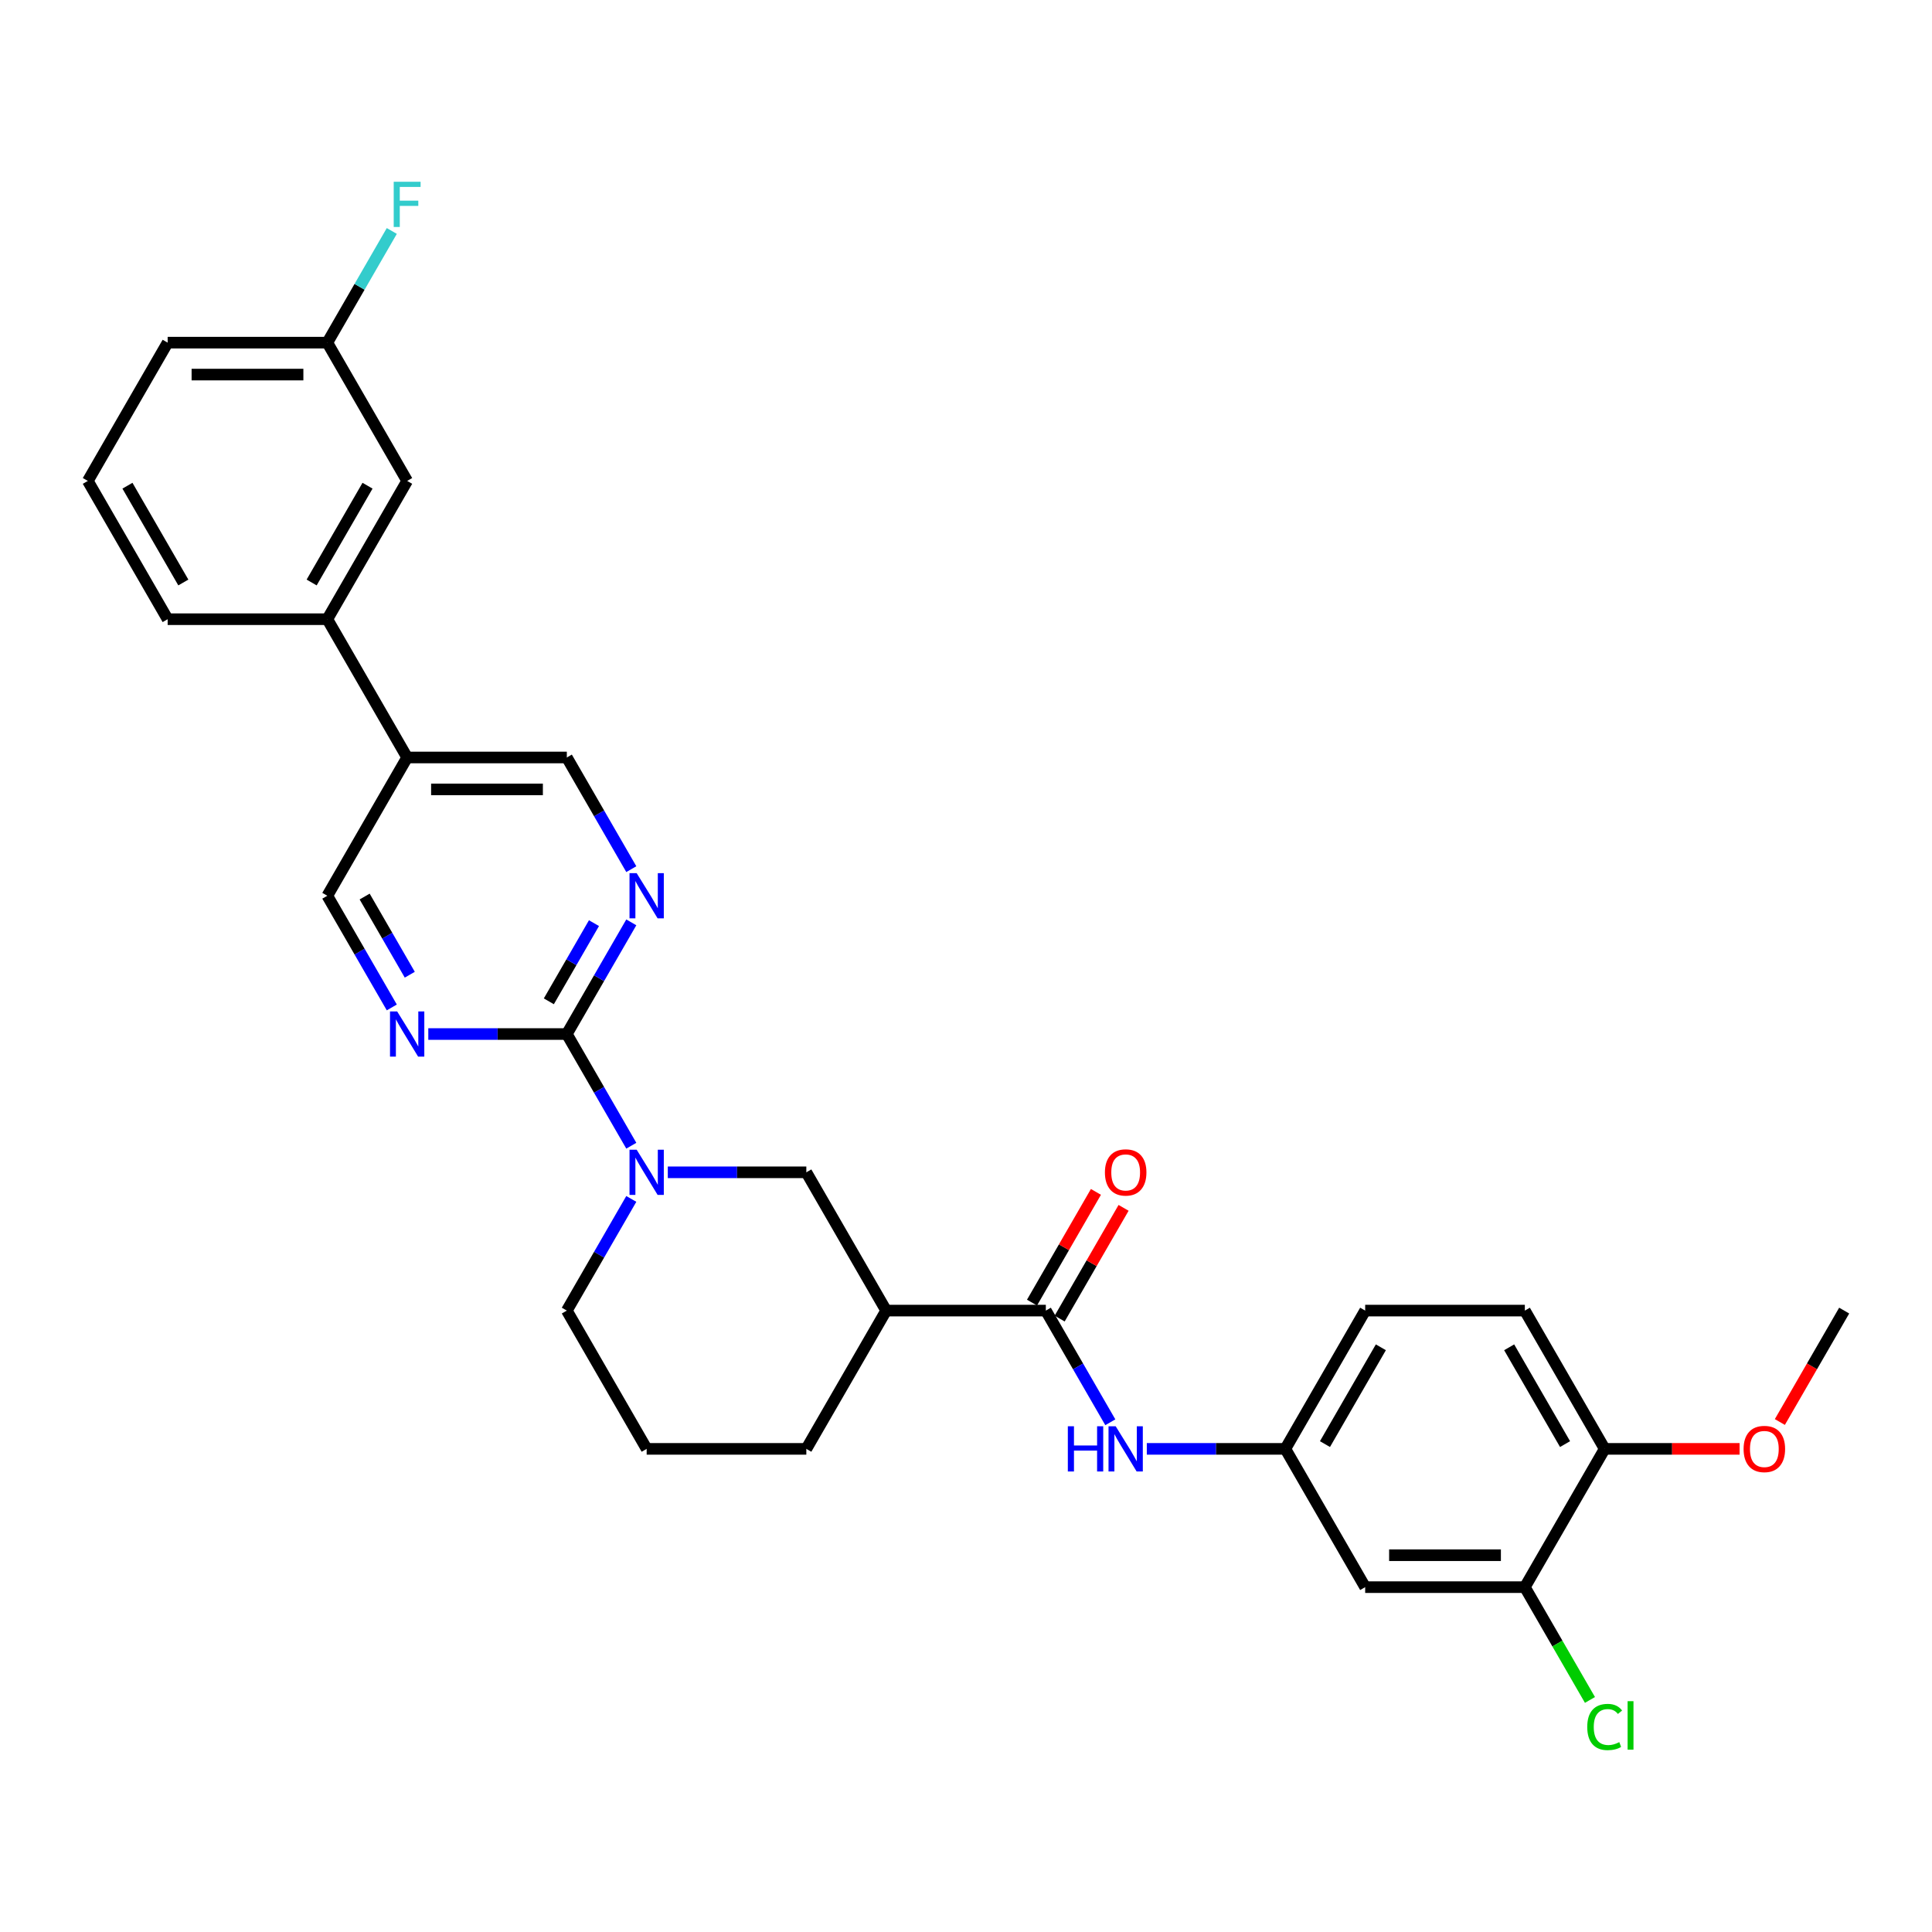 <?xml version='1.0' encoding='iso-8859-1'?>
<svg version='1.1' baseProfile='full'
              xmlns='http://www.w3.org/2000/svg'
                      xmlns:rdkit='http://www.rdkit.org/xml'
                      xmlns:xlink='http://www.w3.org/1999/xlink'
                  xml:space='preserve'
width='1000px' height='1000px' viewBox='0 0 1000 1000'>
<!-- END OF HEADER -->
<rect style='opacity:1.0;fill:#FFFFFF;stroke:none' width='1000' height='1000' x='0' y='0'> </rect>
<path class='bond-0' d='M 293.388,535.216 L 310.075,564.118' style='fill:none;fill-rule:evenodd;stroke:#000000;stroke-width:6px;stroke-linecap:butt;stroke-linejoin:miter;stroke-opacity:1' />
<path class='bond-0' d='M 310.075,564.118 L 326.761,593.02' style='fill:none;fill-rule:evenodd;stroke:#0000FF;stroke-width:6px;stroke-linecap:butt;stroke-linejoin:miter;stroke-opacity:1' />
<path class='bond-3' d='M 293.388,535.216 L 310.075,506.314' style='fill:none;fill-rule:evenodd;stroke:#000000;stroke-width:6px;stroke-linecap:butt;stroke-linejoin:miter;stroke-opacity:1' />
<path class='bond-3' d='M 310.075,506.314 L 326.761,477.412' style='fill:none;fill-rule:evenodd;stroke:#0000FF;stroke-width:6px;stroke-linecap:butt;stroke-linejoin:miter;stroke-opacity:1' />
<path class='bond-3' d='M 284.08,518.281 L 295.76,498.05' style='fill:none;fill-rule:evenodd;stroke:#000000;stroke-width:6px;stroke-linecap:butt;stroke-linejoin:miter;stroke-opacity:1' />
<path class='bond-3' d='M 295.76,498.05 L 307.441,477.818' style='fill:none;fill-rule:evenodd;stroke:#0000FF;stroke-width:6px;stroke-linecap:butt;stroke-linejoin:miter;stroke-opacity:1' />
<path class='bond-4' d='M 293.388,535.216 L 257.537,535.216' style='fill:none;fill-rule:evenodd;stroke:#000000;stroke-width:6px;stroke-linecap:butt;stroke-linejoin:miter;stroke-opacity:1' />
<path class='bond-4' d='M 257.537,535.216 L 221.686,535.216' style='fill:none;fill-rule:evenodd;stroke:#0000FF;stroke-width:6px;stroke-linecap:butt;stroke-linejoin:miter;stroke-opacity:1' />
<path class='bond-5' d='M 345.653,606.788 L 381.504,606.788' style='fill:none;fill-rule:evenodd;stroke:#0000FF;stroke-width:6px;stroke-linecap:butt;stroke-linejoin:miter;stroke-opacity:1' />
<path class='bond-5' d='M 381.504,606.788 L 417.355,606.788' style='fill:none;fill-rule:evenodd;stroke:#000000;stroke-width:6px;stroke-linecap:butt;stroke-linejoin:miter;stroke-opacity:1' />
<path class='bond-21' d='M 326.761,620.557 L 310.075,649.459' style='fill:none;fill-rule:evenodd;stroke:#0000FF;stroke-width:6px;stroke-linecap:butt;stroke-linejoin:miter;stroke-opacity:1' />
<path class='bond-21' d='M 310.075,649.459 L 293.388,678.361' style='fill:none;fill-rule:evenodd;stroke:#000000;stroke-width:6px;stroke-linecap:butt;stroke-linejoin:miter;stroke-opacity:1' />
<path class='bond-1' d='M 541.322,678.361 L 458.678,678.361' style='fill:none;fill-rule:evenodd;stroke:#000000;stroke-width:6px;stroke-linecap:butt;stroke-linejoin:miter;stroke-opacity:1' />
<path class='bond-6' d='M 541.322,678.361 L 558.009,707.262' style='fill:none;fill-rule:evenodd;stroke:#000000;stroke-width:6px;stroke-linecap:butt;stroke-linejoin:miter;stroke-opacity:1' />
<path class='bond-6' d='M 558.009,707.262 L 574.695,736.164' style='fill:none;fill-rule:evenodd;stroke:#0000FF;stroke-width:6px;stroke-linecap:butt;stroke-linejoin:miter;stroke-opacity:1' />
<path class='bond-14' d='M 548.48,682.493 L 565.023,653.839' style='fill:none;fill-rule:evenodd;stroke:#000000;stroke-width:6px;stroke-linecap:butt;stroke-linejoin:miter;stroke-opacity:1' />
<path class='bond-14' d='M 565.023,653.839 L 581.566,625.185' style='fill:none;fill-rule:evenodd;stroke:#FF0000;stroke-width:6px;stroke-linecap:butt;stroke-linejoin:miter;stroke-opacity:1' />
<path class='bond-14' d='M 534.165,674.228 L 550.708,645.574' style='fill:none;fill-rule:evenodd;stroke:#000000;stroke-width:6px;stroke-linecap:butt;stroke-linejoin:miter;stroke-opacity:1' />
<path class='bond-14' d='M 550.708,645.574 L 567.252,616.921' style='fill:none;fill-rule:evenodd;stroke:#FF0000;stroke-width:6px;stroke-linecap:butt;stroke-linejoin:miter;stroke-opacity:1' />
<path class='bond-2' d='M 458.678,678.361 L 417.355,606.788' style='fill:none;fill-rule:evenodd;stroke:#000000;stroke-width:6px;stroke-linecap:butt;stroke-linejoin:miter;stroke-opacity:1' />
<path class='bond-31' d='M 458.678,678.361 L 417.355,749.933' style='fill:none;fill-rule:evenodd;stroke:#000000;stroke-width:6px;stroke-linecap:butt;stroke-linejoin:miter;stroke-opacity:1' />
<path class='bond-12' d='M 326.761,449.875 L 310.075,420.973' style='fill:none;fill-rule:evenodd;stroke:#0000FF;stroke-width:6px;stroke-linecap:butt;stroke-linejoin:miter;stroke-opacity:1' />
<path class='bond-12' d='M 310.075,420.973 L 293.388,392.071' style='fill:none;fill-rule:evenodd;stroke:#000000;stroke-width:6px;stroke-linecap:butt;stroke-linejoin:miter;stroke-opacity:1' />
<path class='bond-13' d='M 202.794,521.447 L 186.108,492.545' style='fill:none;fill-rule:evenodd;stroke:#0000FF;stroke-width:6px;stroke-linecap:butt;stroke-linejoin:miter;stroke-opacity:1' />
<path class='bond-13' d='M 186.108,492.545 L 169.421,463.644' style='fill:none;fill-rule:evenodd;stroke:#000000;stroke-width:6px;stroke-linecap:butt;stroke-linejoin:miter;stroke-opacity:1' />
<path class='bond-13' d='M 212.103,504.512 L 200.422,484.281' style='fill:none;fill-rule:evenodd;stroke:#0000FF;stroke-width:6px;stroke-linecap:butt;stroke-linejoin:miter;stroke-opacity:1' />
<path class='bond-13' d='M 200.422,484.281 L 188.742,464.05' style='fill:none;fill-rule:evenodd;stroke:#000000;stroke-width:6px;stroke-linecap:butt;stroke-linejoin:miter;stroke-opacity:1' />
<path class='bond-11' d='M 593.587,749.933 L 629.438,749.933' style='fill:none;fill-rule:evenodd;stroke:#0000FF;stroke-width:6px;stroke-linecap:butt;stroke-linejoin:miter;stroke-opacity:1' />
<path class='bond-11' d='M 629.438,749.933 L 665.289,749.933' style='fill:none;fill-rule:evenodd;stroke:#000000;stroke-width:6px;stroke-linecap:butt;stroke-linejoin:miter;stroke-opacity:1' />
<path class='bond-7' d='M 210.744,392.071 L 169.421,463.644' style='fill:none;fill-rule:evenodd;stroke:#000000;stroke-width:6px;stroke-linecap:butt;stroke-linejoin:miter;stroke-opacity:1' />
<path class='bond-10' d='M 210.744,392.071 L 169.421,320.499' style='fill:none;fill-rule:evenodd;stroke:#000000;stroke-width:6px;stroke-linecap:butt;stroke-linejoin:miter;stroke-opacity:1' />
<path class='bond-30' d='M 210.744,392.071 L 293.388,392.071' style='fill:none;fill-rule:evenodd;stroke:#000000;stroke-width:6px;stroke-linecap:butt;stroke-linejoin:miter;stroke-opacity:1' />
<path class='bond-30' d='M 223.14,408.6 L 280.992,408.6' style='fill:none;fill-rule:evenodd;stroke:#000000;stroke-width:6px;stroke-linecap:butt;stroke-linejoin:miter;stroke-opacity:1' />
<path class='bond-8' d='M 789.256,821.505 L 706.612,821.505' style='fill:none;fill-rule:evenodd;stroke:#000000;stroke-width:6px;stroke-linecap:butt;stroke-linejoin:miter;stroke-opacity:1' />
<path class='bond-8' d='M 776.86,804.976 L 719.008,804.976' style='fill:none;fill-rule:evenodd;stroke:#000000;stroke-width:6px;stroke-linecap:butt;stroke-linejoin:miter;stroke-opacity:1' />
<path class='bond-18' d='M 789.256,821.505 L 806.11,850.696' style='fill:none;fill-rule:evenodd;stroke:#000000;stroke-width:6px;stroke-linecap:butt;stroke-linejoin:miter;stroke-opacity:1' />
<path class='bond-18' d='M 806.11,850.696 L 822.963,879.888' style='fill:none;fill-rule:evenodd;stroke:#00CC00;stroke-width:6px;stroke-linecap:butt;stroke-linejoin:miter;stroke-opacity:1' />
<path class='bond-33' d='M 789.256,821.505 L 830.579,749.933' style='fill:none;fill-rule:evenodd;stroke:#000000;stroke-width:6px;stroke-linecap:butt;stroke-linejoin:miter;stroke-opacity:1' />
<path class='bond-9' d='M 706.612,821.505 L 665.289,749.933' style='fill:none;fill-rule:evenodd;stroke:#000000;stroke-width:6px;stroke-linecap:butt;stroke-linejoin:miter;stroke-opacity:1' />
<path class='bond-16' d='M 169.421,320.499 L 210.744,248.927' style='fill:none;fill-rule:evenodd;stroke:#000000;stroke-width:6px;stroke-linecap:butt;stroke-linejoin:miter;stroke-opacity:1' />
<path class='bond-16' d='M 161.305,301.499 L 190.231,251.398' style='fill:none;fill-rule:evenodd;stroke:#000000;stroke-width:6px;stroke-linecap:butt;stroke-linejoin:miter;stroke-opacity:1' />
<path class='bond-26' d='M 169.421,320.499 L 86.777,320.499' style='fill:none;fill-rule:evenodd;stroke:#000000;stroke-width:6px;stroke-linecap:butt;stroke-linejoin:miter;stroke-opacity:1' />
<path class='bond-20' d='M 665.289,749.933 L 706.612,678.361' style='fill:none;fill-rule:evenodd;stroke:#000000;stroke-width:6px;stroke-linecap:butt;stroke-linejoin:miter;stroke-opacity:1' />
<path class='bond-20' d='M 685.802,747.462 L 714.728,697.361' style='fill:none;fill-rule:evenodd;stroke:#000000;stroke-width:6px;stroke-linecap:butt;stroke-linejoin:miter;stroke-opacity:1' />
<path class='bond-15' d='M 830.579,749.933 L 789.256,678.361' style='fill:none;fill-rule:evenodd;stroke:#000000;stroke-width:6px;stroke-linecap:butt;stroke-linejoin:miter;stroke-opacity:1' />
<path class='bond-15' d='M 810.066,747.462 L 781.14,697.361' style='fill:none;fill-rule:evenodd;stroke:#000000;stroke-width:6px;stroke-linecap:butt;stroke-linejoin:miter;stroke-opacity:1' />
<path class='bond-24' d='M 830.579,749.933 L 865.496,749.933' style='fill:none;fill-rule:evenodd;stroke:#000000;stroke-width:6px;stroke-linecap:butt;stroke-linejoin:miter;stroke-opacity:1' />
<path class='bond-24' d='M 865.496,749.933 L 900.413,749.933' style='fill:none;fill-rule:evenodd;stroke:#FF0000;stroke-width:6px;stroke-linecap:butt;stroke-linejoin:miter;stroke-opacity:1' />
<path class='bond-19' d='M 210.744,248.927 L 169.421,177.354' style='fill:none;fill-rule:evenodd;stroke:#000000;stroke-width:6px;stroke-linecap:butt;stroke-linejoin:miter;stroke-opacity:1' />
<path class='bond-17' d='M 789.256,678.361 L 706.612,678.361' style='fill:none;fill-rule:evenodd;stroke:#000000;stroke-width:6px;stroke-linecap:butt;stroke-linejoin:miter;stroke-opacity:1' />
<path class='bond-22' d='M 169.421,177.354 L 186.108,148.452' style='fill:none;fill-rule:evenodd;stroke:#000000;stroke-width:6px;stroke-linecap:butt;stroke-linejoin:miter;stroke-opacity:1' />
<path class='bond-22' d='M 186.108,148.452 L 202.794,119.55' style='fill:none;fill-rule:evenodd;stroke:#33CCCC;stroke-width:6px;stroke-linecap:butt;stroke-linejoin:miter;stroke-opacity:1' />
<path class='bond-32' d='M 169.421,177.354 L 86.777,177.354' style='fill:none;fill-rule:evenodd;stroke:#000000;stroke-width:6px;stroke-linecap:butt;stroke-linejoin:miter;stroke-opacity:1' />
<path class='bond-32' d='M 157.025,193.883 L 99.174,193.883' style='fill:none;fill-rule:evenodd;stroke:#000000;stroke-width:6px;stroke-linecap:butt;stroke-linejoin:miter;stroke-opacity:1' />
<path class='bond-25' d='M 293.388,678.361 L 334.711,749.933' style='fill:none;fill-rule:evenodd;stroke:#000000;stroke-width:6px;stroke-linecap:butt;stroke-linejoin:miter;stroke-opacity:1' />
<path class='bond-23' d='M 417.355,749.933 L 334.711,749.933' style='fill:none;fill-rule:evenodd;stroke:#000000;stroke-width:6px;stroke-linecap:butt;stroke-linejoin:miter;stroke-opacity:1' />
<path class='bond-29' d='M 921.249,736.032 L 937.897,707.196' style='fill:none;fill-rule:evenodd;stroke:#FF0000;stroke-width:6px;stroke-linecap:butt;stroke-linejoin:miter;stroke-opacity:1' />
<path class='bond-29' d='M 937.897,707.196 L 954.545,678.361' style='fill:none;fill-rule:evenodd;stroke:#000000;stroke-width:6px;stroke-linecap:butt;stroke-linejoin:miter;stroke-opacity:1' />
<path class='bond-27' d='M 86.777,320.499 L 45.455,248.927' style='fill:none;fill-rule:evenodd;stroke:#000000;stroke-width:6px;stroke-linecap:butt;stroke-linejoin:miter;stroke-opacity:1' />
<path class='bond-27' d='M 94.893,301.499 L 65.967,251.398' style='fill:none;fill-rule:evenodd;stroke:#000000;stroke-width:6px;stroke-linecap:butt;stroke-linejoin:miter;stroke-opacity:1' />
<path class='bond-28' d='M 45.455,248.927 L 86.777,177.354' style='fill:none;fill-rule:evenodd;stroke:#000000;stroke-width:6px;stroke-linecap:butt;stroke-linejoin:miter;stroke-opacity:1' />
<path  class='atom-1' d='M 329.537 595.086
L 337.207 607.482
Q 337.967 608.706, 339.19 610.921
Q 340.413 613.135, 340.479 613.268
L 340.479 595.086
L 343.587 595.086
L 343.587 618.491
L 340.38 618.491
L 332.149 604.937
Q 331.19 603.35, 330.165 601.532
Q 329.174 599.714, 328.876 599.152
L 328.876 618.491
L 325.835 618.491
L 325.835 595.086
L 329.537 595.086
' fill='#0000FF'/>
<path  class='atom-4' d='M 329.537 451.941
L 337.207 464.338
Q 337.967 465.561, 339.19 467.776
Q 340.413 469.991, 340.479 470.123
L 340.479 451.941
L 343.587 451.941
L 343.587 475.346
L 340.38 475.346
L 332.149 461.792
Q 331.19 460.206, 330.165 458.387
Q 329.174 456.569, 328.876 456.007
L 328.876 475.346
L 325.835 475.346
L 325.835 451.941
L 329.537 451.941
' fill='#0000FF'/>
<path  class='atom-5' d='M 205.57 523.513
L 213.24 535.91
Q 214 537.133, 215.223 539.348
Q 216.446 541.563, 216.512 541.695
L 216.512 523.513
L 219.62 523.513
L 219.62 546.918
L 216.413 546.918
L 208.182 533.365
Q 207.223 531.778, 206.198 529.96
Q 205.207 528.142, 204.909 527.58
L 204.909 546.918
L 201.868 546.918
L 201.868 523.513
L 205.57 523.513
' fill='#0000FF'/>
<path  class='atom-7' d='M 552.711 738.23
L 555.884 738.23
L 555.884 748.181
L 567.851 748.181
L 567.851 738.23
L 571.025 738.23
L 571.025 761.635
L 567.851 761.635
L 567.851 750.826
L 555.884 750.826
L 555.884 761.635
L 552.711 761.635
L 552.711 738.23
' fill='#0000FF'/>
<path  class='atom-7' d='M 577.471 738.23
L 585.14 750.627
Q 585.901 751.85, 587.124 754.065
Q 588.347 756.28, 588.413 756.412
L 588.413 738.23
L 591.521 738.23
L 591.521 761.635
L 588.314 761.635
L 580.083 748.082
Q 579.124 746.495, 578.099 744.677
Q 577.107 742.859, 576.81 742.297
L 576.81 761.635
L 573.769 761.635
L 573.769 738.23
L 577.471 738.23
' fill='#0000FF'/>
<path  class='atom-15' d='M 571.901 606.854
Q 571.901 601.235, 574.678 598.094
Q 577.455 594.954, 582.645 594.954
Q 587.835 594.954, 590.612 598.094
Q 593.388 601.235, 593.388 606.854
Q 593.388 612.54, 590.579 615.78
Q 587.769 618.987, 582.645 618.987
Q 577.488 618.987, 574.678 615.78
Q 571.901 612.573, 571.901 606.854
M 582.645 616.342
Q 586.215 616.342, 588.132 613.962
Q 590.083 611.549, 590.083 606.854
Q 590.083 602.259, 588.132 599.945
Q 586.215 597.598, 582.645 597.598
Q 579.074 597.598, 577.124 599.912
Q 575.207 602.226, 575.207 606.854
Q 575.207 611.582, 577.124 613.962
Q 579.074 616.342, 582.645 616.342
' fill='#FF0000'/>
<path  class='atom-19' d='M 821.554 893.888
Q 821.554 888.069, 824.264 885.028
Q 827.008 881.954, 832.198 881.954
Q 837.025 881.954, 839.603 885.359
L 837.421 887.144
Q 835.537 884.664, 832.198 884.664
Q 828.661 884.664, 826.777 887.045
Q 824.926 889.392, 824.926 893.888
Q 824.926 898.516, 826.843 900.896
Q 828.793 903.276, 832.562 903.276
Q 835.14 903.276, 838.149 901.722
L 839.074 904.202
Q 837.851 904.995, 836 905.458
Q 834.149 905.921, 832.099 905.921
Q 827.008 905.921, 824.264 902.813
Q 821.554 899.706, 821.554 893.888
' fill='#00CC00'/>
<path  class='atom-19' d='M 842.446 880.532
L 845.488 880.532
L 845.488 905.623
L 842.446 905.623
L 842.446 880.532
' fill='#00CC00'/>
<path  class='atom-23' d='M 203.785 94.079
L 217.702 94.079
L 217.702 96.757
L 206.926 96.757
L 206.926 103.864
L 216.512 103.864
L 216.512 106.575
L 206.926 106.575
L 206.926 117.484
L 203.785 117.484
L 203.785 94.079
' fill='#33CCCC'/>
<path  class='atom-25' d='M 902.479 749.999
Q 902.479 744.379, 905.256 741.239
Q 908.033 738.098, 913.223 738.098
Q 918.413 738.098, 921.19 741.239
Q 923.967 744.379, 923.967 749.999
Q 923.967 755.685, 921.157 758.925
Q 918.347 762.131, 913.223 762.131
Q 908.066 762.131, 905.256 758.925
Q 902.479 755.718, 902.479 749.999
M 913.223 759.487
Q 916.793 759.487, 918.711 757.107
Q 920.661 754.693, 920.661 749.999
Q 920.661 745.404, 918.711 743.09
Q 916.793 740.743, 913.223 740.743
Q 909.653 740.743, 907.702 743.057
Q 905.785 745.371, 905.785 749.999
Q 905.785 754.726, 907.702 757.107
Q 909.653 759.487, 913.223 759.487
' fill='#FF0000'/>
</svg>
